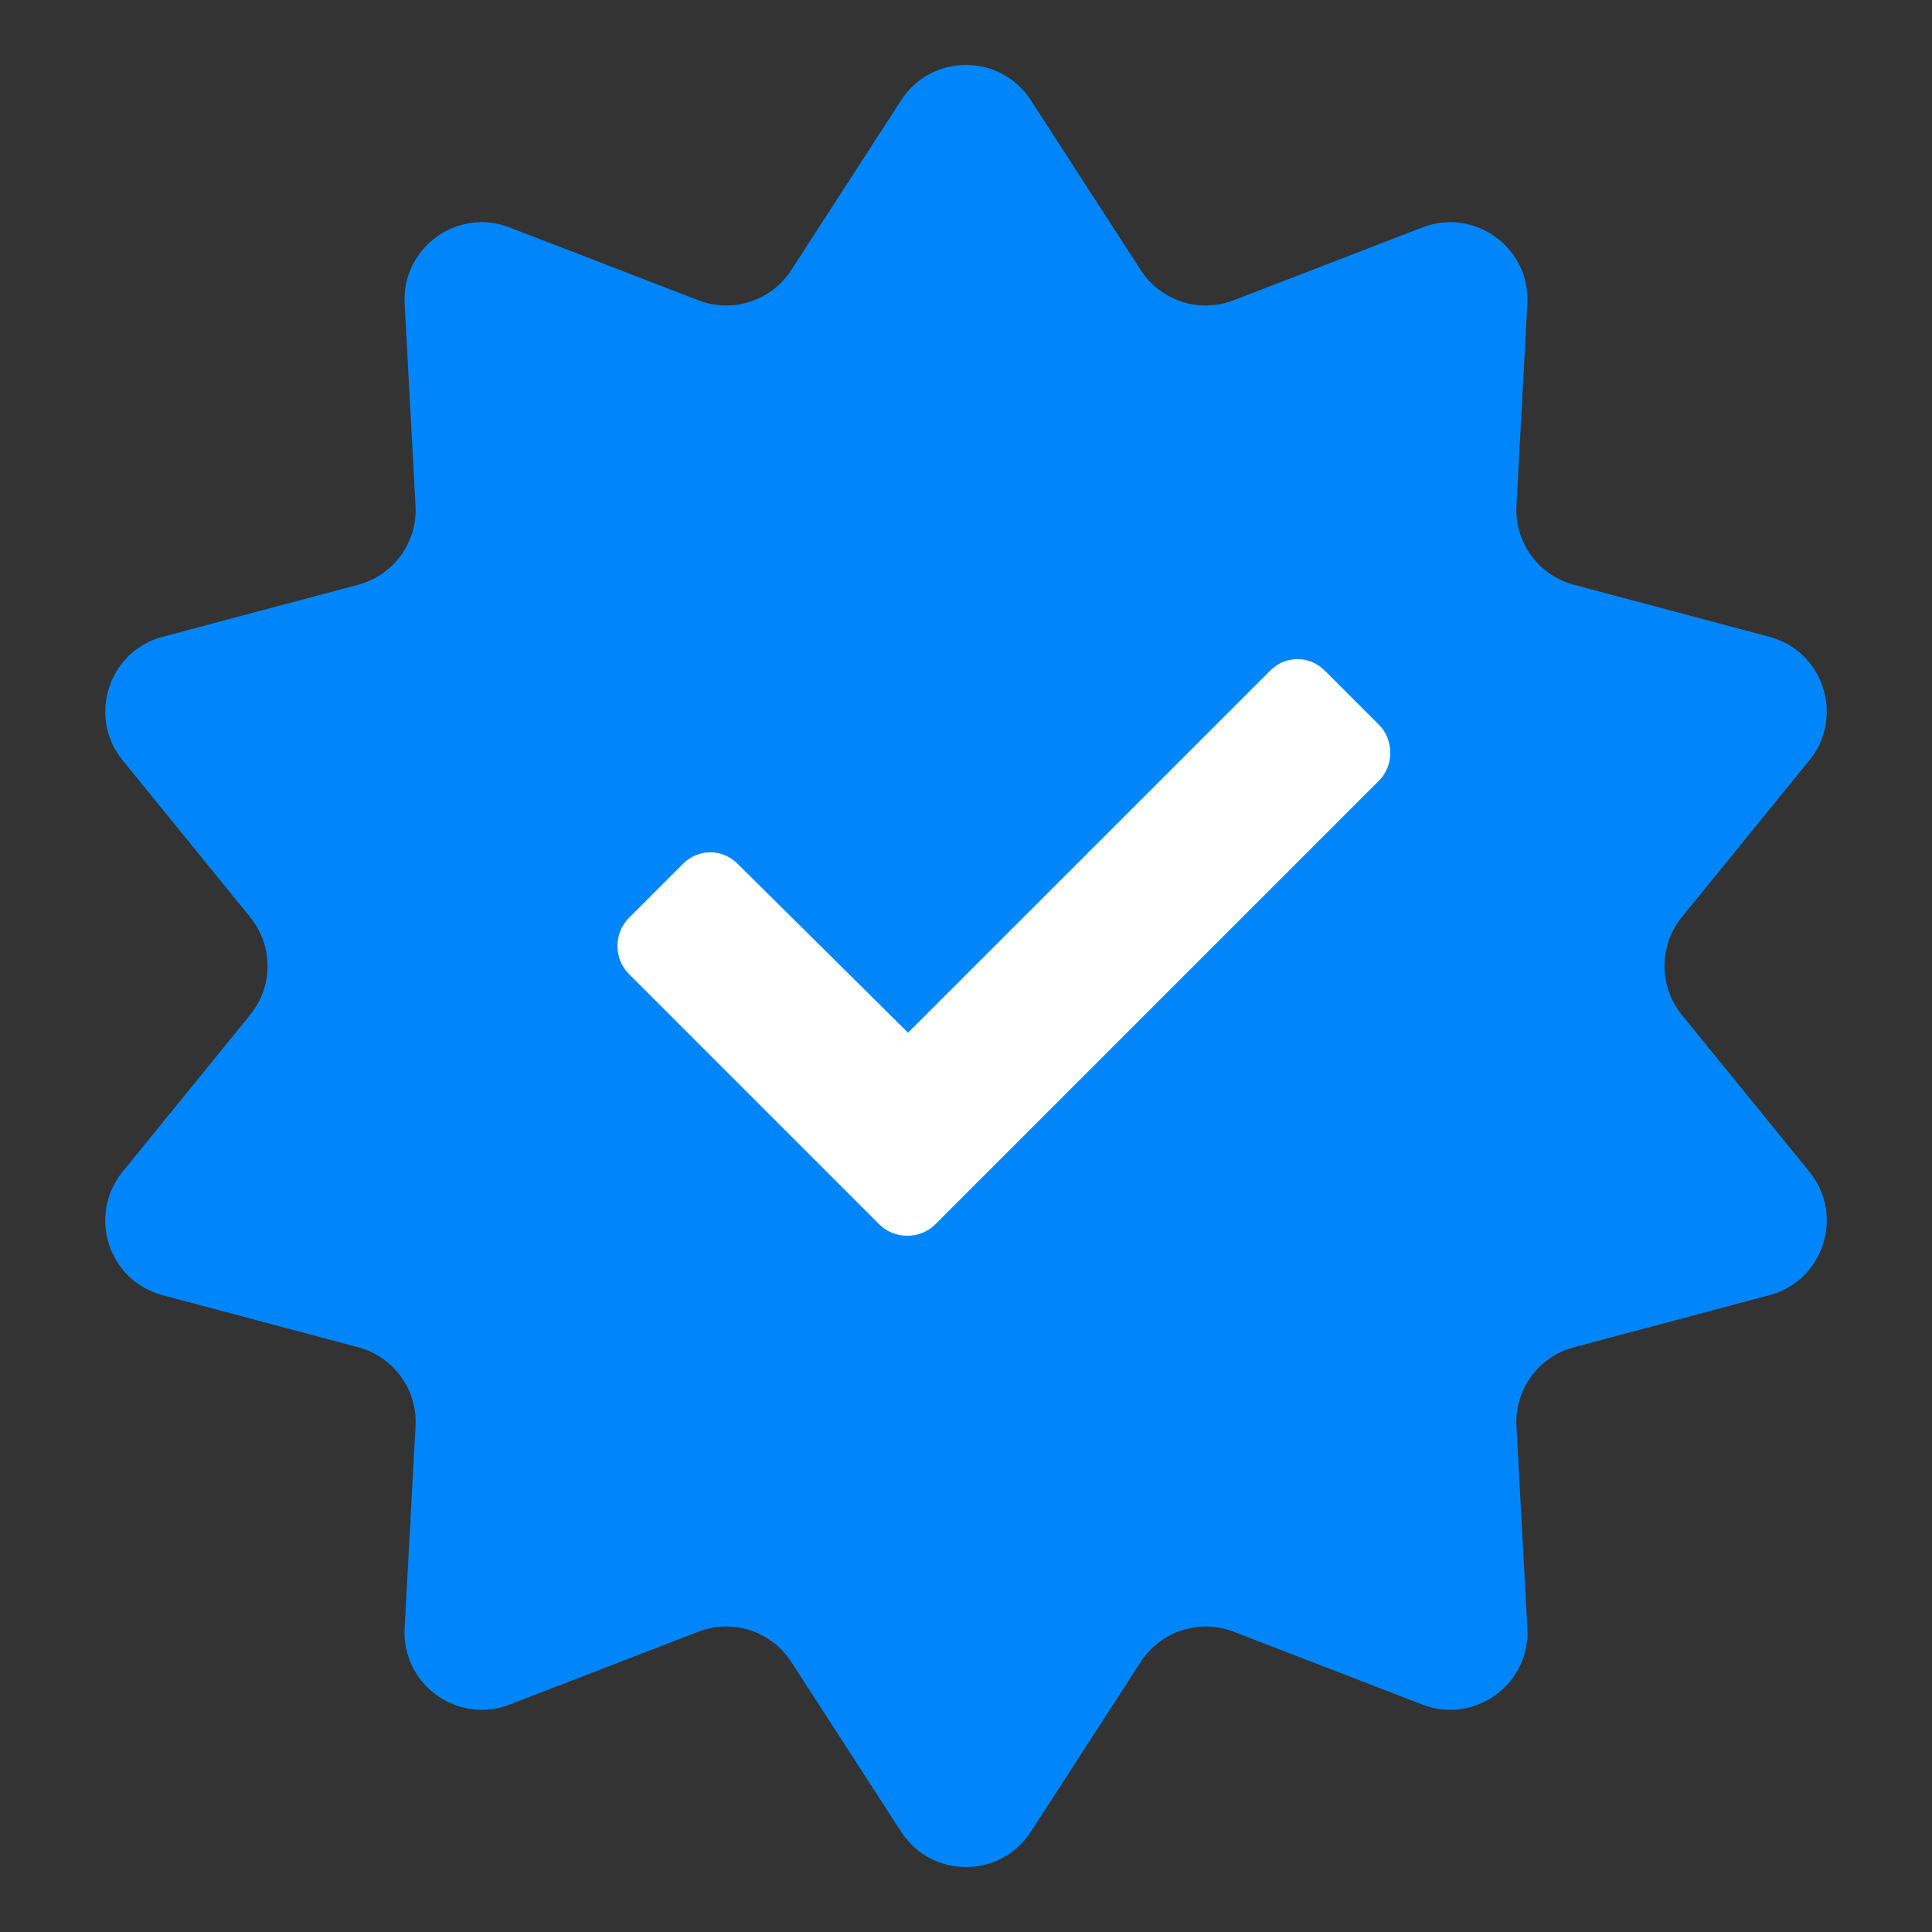 <svg width="25" height="25" viewBox="0 0 25 25" fill="none" xmlns="http://www.w3.org/2000/svg">
<rect x="0" y="0" width="25" height="25" fill="#333333" stroke="none"/>
<path d="M11.661 1.297C12.055 0.688 12.945 0.688 13.339 1.297L14.762 3.496C15.02 3.894 15.52 4.056 15.962 3.886L18.406 2.943C19.082 2.682 19.803 3.206 19.764 3.93L19.623 6.546C19.597 7.018 19.907 7.444 20.364 7.566L22.895 8.24C23.596 8.426 23.871 9.274 23.414 9.837L21.762 11.869C21.464 12.237 21.464 12.763 21.762 13.131L23.414 15.163C23.871 15.726 23.596 16.574 22.895 16.76L20.364 17.434C19.907 17.556 19.597 17.982 19.623 18.454L19.764 21.07C19.803 21.794 19.082 22.318 18.406 22.057L15.962 21.114C15.52 20.944 15.02 21.106 14.762 21.504L13.339 23.703C12.945 24.312 12.055 24.312 11.661 23.703L10.238 21.504C9.98 21.106 9.48 20.944 9.038 21.114L6.594 22.057C5.918 22.318 5.197 21.794 5.236 21.07L5.377 18.454C5.403 17.982 5.093 17.556 4.636 17.434L2.105 16.76C1.404 16.574 1.129 15.726 1.586 15.163L3.238 13.131C3.536 12.763 3.536 12.237 3.238 11.869L1.586 9.837C1.129 9.274 1.404 8.426 2.105 8.24L4.636 7.566C5.093 7.444 5.403 7.018 5.377 6.546L5.236 3.93C5.197 3.206 5.918 2.682 6.594 2.943L9.038 3.886C9.48 4.056 9.98 3.894 10.238 3.496L11.661 1.297Z" fill="#0086FA"/>
<path d="M11.379 15.844C11.574 16.039 11.906 16.039 12.102 15.844L17.844 10.102C18.039 9.906 18.039 9.574 17.844 9.379L17.141 8.676C16.945 8.48 16.633 8.48 16.438 8.676L11.75 13.363L9.543 11.176C9.348 10.98 9.035 10.98 8.84 11.176L8.137 11.879C7.941 12.074 7.941 12.406 8.137 12.602L11.379 15.844Z" fill="white"/>
</svg>
